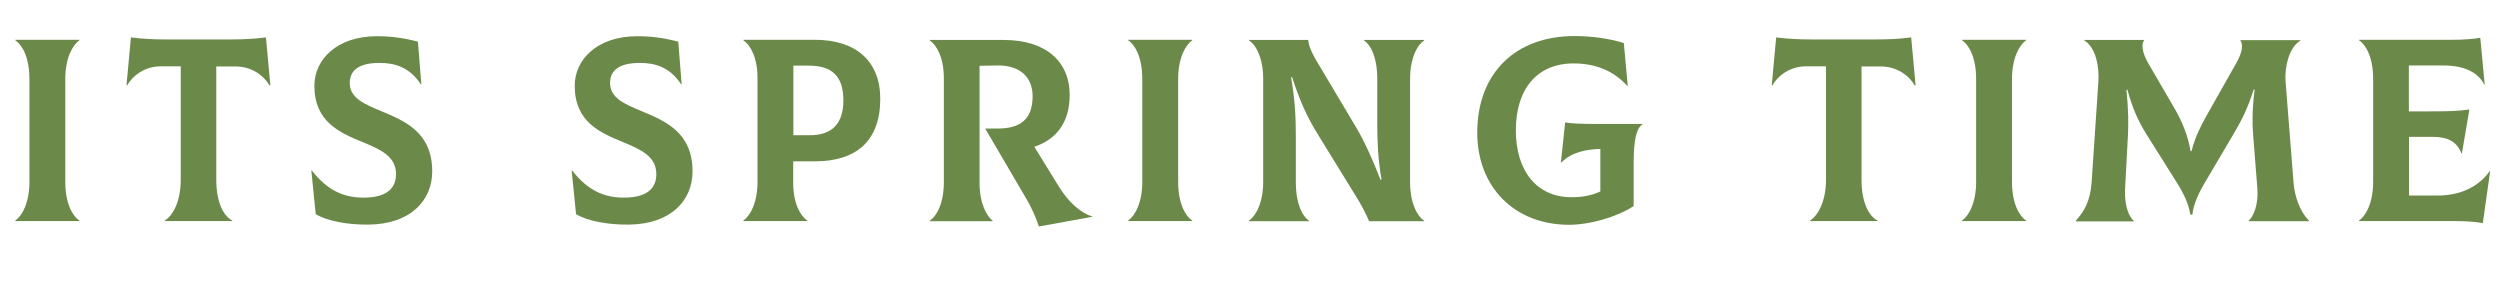 <?xml version="1.0" encoding="UTF-8"?><svg id="b" xmlns="http://www.w3.org/2000/svg" viewBox="0 0 147.03 17.15"><g id="c"><path d="M.9,12.97c.38-.26.83-1.01.83-2.27v-6.06c0-1.27-.43-2.01-.83-2.27v-.03h3.77v.03c-.38.26-.83,1.01-.83,2.27v6.06c0,1.27.43,2.01.83,2.27v.03H.9v-.03Z" style="fill:#6b8949; stroke-width:0px;"/><path d="M15.89,5.02l-.03.02c-.35-.61-1.07-1.13-1.99-1.13h-1.15v6.67c0,1.32.43,2.13.94,2.39v.03h-3.97v-.03c.45-.26.94-1.09.94-2.39V3.9h-1.17c-.92,0-1.64.52-1.99,1.13l-.03-.02.26-2.81c.71.09,1.35.12,2.1.12h3.74c.75,0,1.4-.03,2.1-.12l.26,2.81Z" style="fill:#6b8949; stroke-width:0px;"/><path d="M18.57,12.61l-.26-2.58h.03c.92,1.18,1.92,1.63,3.17,1.59,1.24-.03,1.78-.55,1.78-1.38,0-1.06-.94-1.46-1.98-1.89-1.33-.55-2.82-1.18-2.82-3.31,0-1.52,1.3-2.91,3.68-2.91.8,0,1.52.09,2.41.32l.2,2.51h-.03c-.66-1.01-1.53-1.26-2.42-1.26-1.17,0-1.76.4-1.76,1.18,0,.89.86,1.24,1.86,1.66,1.37.57,2.99,1.24,2.99,3.54,0,1.7-1.26,3.1-3.74,3.13-1.24.01-2.41-.2-3.1-.61Z" style="fill:#6b8949; stroke-width:0px;"/><path d="M33.88,12.61l-.26-2.58h.03c.92,1.18,1.92,1.63,3.17,1.59,1.24-.03,1.78-.55,1.78-1.38,0-1.06-.94-1.46-1.98-1.89-1.33-.55-2.82-1.18-2.82-3.31,0-1.52,1.3-2.91,3.68-2.91.8,0,1.52.09,2.41.32l.2,2.51h-.03c-.66-1.01-1.53-1.26-2.42-1.26-1.17,0-1.76.4-1.76,1.18,0,.89.86,1.24,1.86,1.66,1.37.57,2.99,1.24,2.99,3.54,0,1.7-1.26,3.1-3.74,3.13-1.24.01-2.41-.2-3.1-.61Z" style="fill:#6b8949; stroke-width:0px;"/><path d="M51.77,5.81c0,2.5-1.43,3.68-3.86,3.68h-1.26v1.27c0,1.21.43,1.95.83,2.21v.03h-3.76v-.03c.38-.26.83-1.01.83-2.27v-6.12c0-1.21-.43-1.95-.83-2.21v-.03h4.19c2.44,0,3.86,1.26,3.86,3.47ZM49.6,5.91c0-1.41-.64-2.05-2.04-2.05h-.9v4.09h.9c1.41.03,2.04-.72,2.04-2.04Z" style="fill:#6b8949; stroke-width:0px;"/><path d="M64.24,12.72v.03l-3.14.57c-.2-.6-.44-1.13-.78-1.7l-2.38-4.06h.74c1.32,0,2.05-.54,2.05-1.9,0-1.12-.74-1.82-2.05-1.81l-1.07.02v6.9c0,1.21.43,1.95.77,2.21v.03h-3.7v-.03c.4-.26.83-1.01.83-2.27v-6.12c0-1.21-.43-1.95-.83-2.21v-.03h4.35c2.45,0,3.88,1.24,3.88,3.24,0,1.62-.8,2.62-2.08,3.04l1.43,2.32c.58.94,1.26,1.55,1.99,1.79Z" style="fill:#6b8949; stroke-width:0px;"/><path d="M66.35,12.97c.38-.26.83-1.01.83-2.27v-6.06c0-1.27-.43-2.01-.83-2.27v-.03h3.77v.03c-.38.26-.83,1.01-.83,2.27v6.06c0,1.27.43,2.01.83,2.27v.03h-3.77v-.03Z" style="fill:#6b8949; stroke-width:0px;"/><path d="M73.46,12.97c.38-.26.83-1.01.83-2.27v-6.13c0-.83-.26-1.81-.83-2.19v-.03h3.48c.03.31.12.63.63,1.47l2.21,3.71c.46.77.95,1.86,1.41,3.04h.06c-.21-1.23-.25-2.3-.25-3.16v-2.76c0-1.27-.38-2.01-.78-2.27v-.03h3.54v.03c-.4.26-.83,1.01-.83,2.27v6.06c0,1.26.43,2.01.83,2.27v.03h-3.24c-.17-.41-.46-.97-.77-1.46l-2.16-3.51c-.74-1.18-1.13-2.08-1.6-3.5h-.06c.25,1.46.28,2.45.28,3.56v2.61c0,1.27.38,2.01.78,2.27v.03h-3.54v-.03Z" style="fill:#6b8949; stroke-width:0px;"/><path d="M96.59,7.29v.03c-.35.23-.51.89-.51,2.27v2.53c-1.03.66-2.58,1.1-3.8,1.1-3.21,0-5.4-2.22-5.4-5.41,0-3.56,2.3-5.69,5.71-5.69,1.12,0,2.13.17,2.91.41l.23,2.5-.03.02c-.78-.87-1.84-1.32-3.16-1.32-2.15,0-3.39,1.52-3.39,3.93s1.24,3.94,3.28,3.94c.64,0,1.2-.11,1.69-.34v-2.5c-.8.02-1.7.18-2.29.8h-.03s.25-2.36.25-2.36c.34.06.89.09,1.87.09h2.67Z" style="fill:#6b8949; stroke-width:0px;"/><path d="M112.65,5.02l-.03.02c-.35-.61-1.07-1.13-1.99-1.13h-1.15v6.67c0,1.32.43,2.13.94,2.39v.03h-3.97v-.03c.44-.26.94-1.09.94-2.39V3.9h-1.17c-.92,0-1.64.52-1.99,1.13l-.03-.02.26-2.81c.71.09,1.35.12,2.1.12h3.74c.75,0,1.4-.03,2.1-.12l.26,2.81Z" style="fill:#6b8949; stroke-width:0px;"/><path d="M115.39,12.97c.38-.26.83-1.01.83-2.27v-6.06c0-1.27-.43-2.01-.83-2.27v-.03h3.77v.03c-.38.26-.83,1.01-.83,2.27v6.06c0,1.27.43,2.01.83,2.27v.03h-3.77v-.03Z" style="fill:#6b8949; stroke-width:0px;"/><path d="M122.09,12.97c.49-.54.84-1.15.92-2.22l.4-5.95c.06-.84-.14-2.01-.83-2.42v-.03h3.53c-.18.23-.15.71.25,1.4l1.52,2.61c.48.83.81,1.66.95,2.53h.06c.23-.94.63-1.64,1.13-2.53l1.5-2.65c.38-.67.41-1.12.23-1.35h3.54v.03c-.67.38-.94,1.58-.87,2.42l.47,5.95c.06.74.35,1.67.91,2.22l-.02.03h-3.51l-.02-.03c.29-.26.58-.94.51-1.9l-.25-3.17c-.06-.72-.05-1.52.09-2.64h-.06c-.32,1.03-.67,1.75-1.18,2.61l-1.7,2.88c-.55.92-.69,1.53-.72,1.86h-.12c-.05-.32-.2-.94-.77-1.84l-1.83-2.91c-.49-.8-.81-1.52-1.1-2.59h-.06c.12,1.15.12,1.98.09,2.64l-.17,3.17c-.05.97.21,1.64.51,1.9v.03h-3.39l-.02-.03Z" style="fill:#6b8949; stroke-width:0px;"/><path d="M146.45,10.07l-.43,3.05c-.57-.09-.97-.12-1.87-.12h-5.41v-.03c.38-.26.83-1.01.83-2.27v-6.06c0-1.27-.43-2.01-.83-2.27v-.03h5.5c.61,0,1.29-.05,1.63-.12l.26,2.75h-.03c-.37-.74-1.21-1.12-2.41-1.12h-2.02v2.7h1.17c1.27,0,1.7-.02,2.39-.11l-.44,2.58h-.03c-.26-.69-.81-.97-1.67-.97h-1.41v3.45h1.67c1.35,0,2.42-.51,3.08-1.44l.03.02Z" style="fill:#6b8949; stroke-width:0px;"/></g></svg>